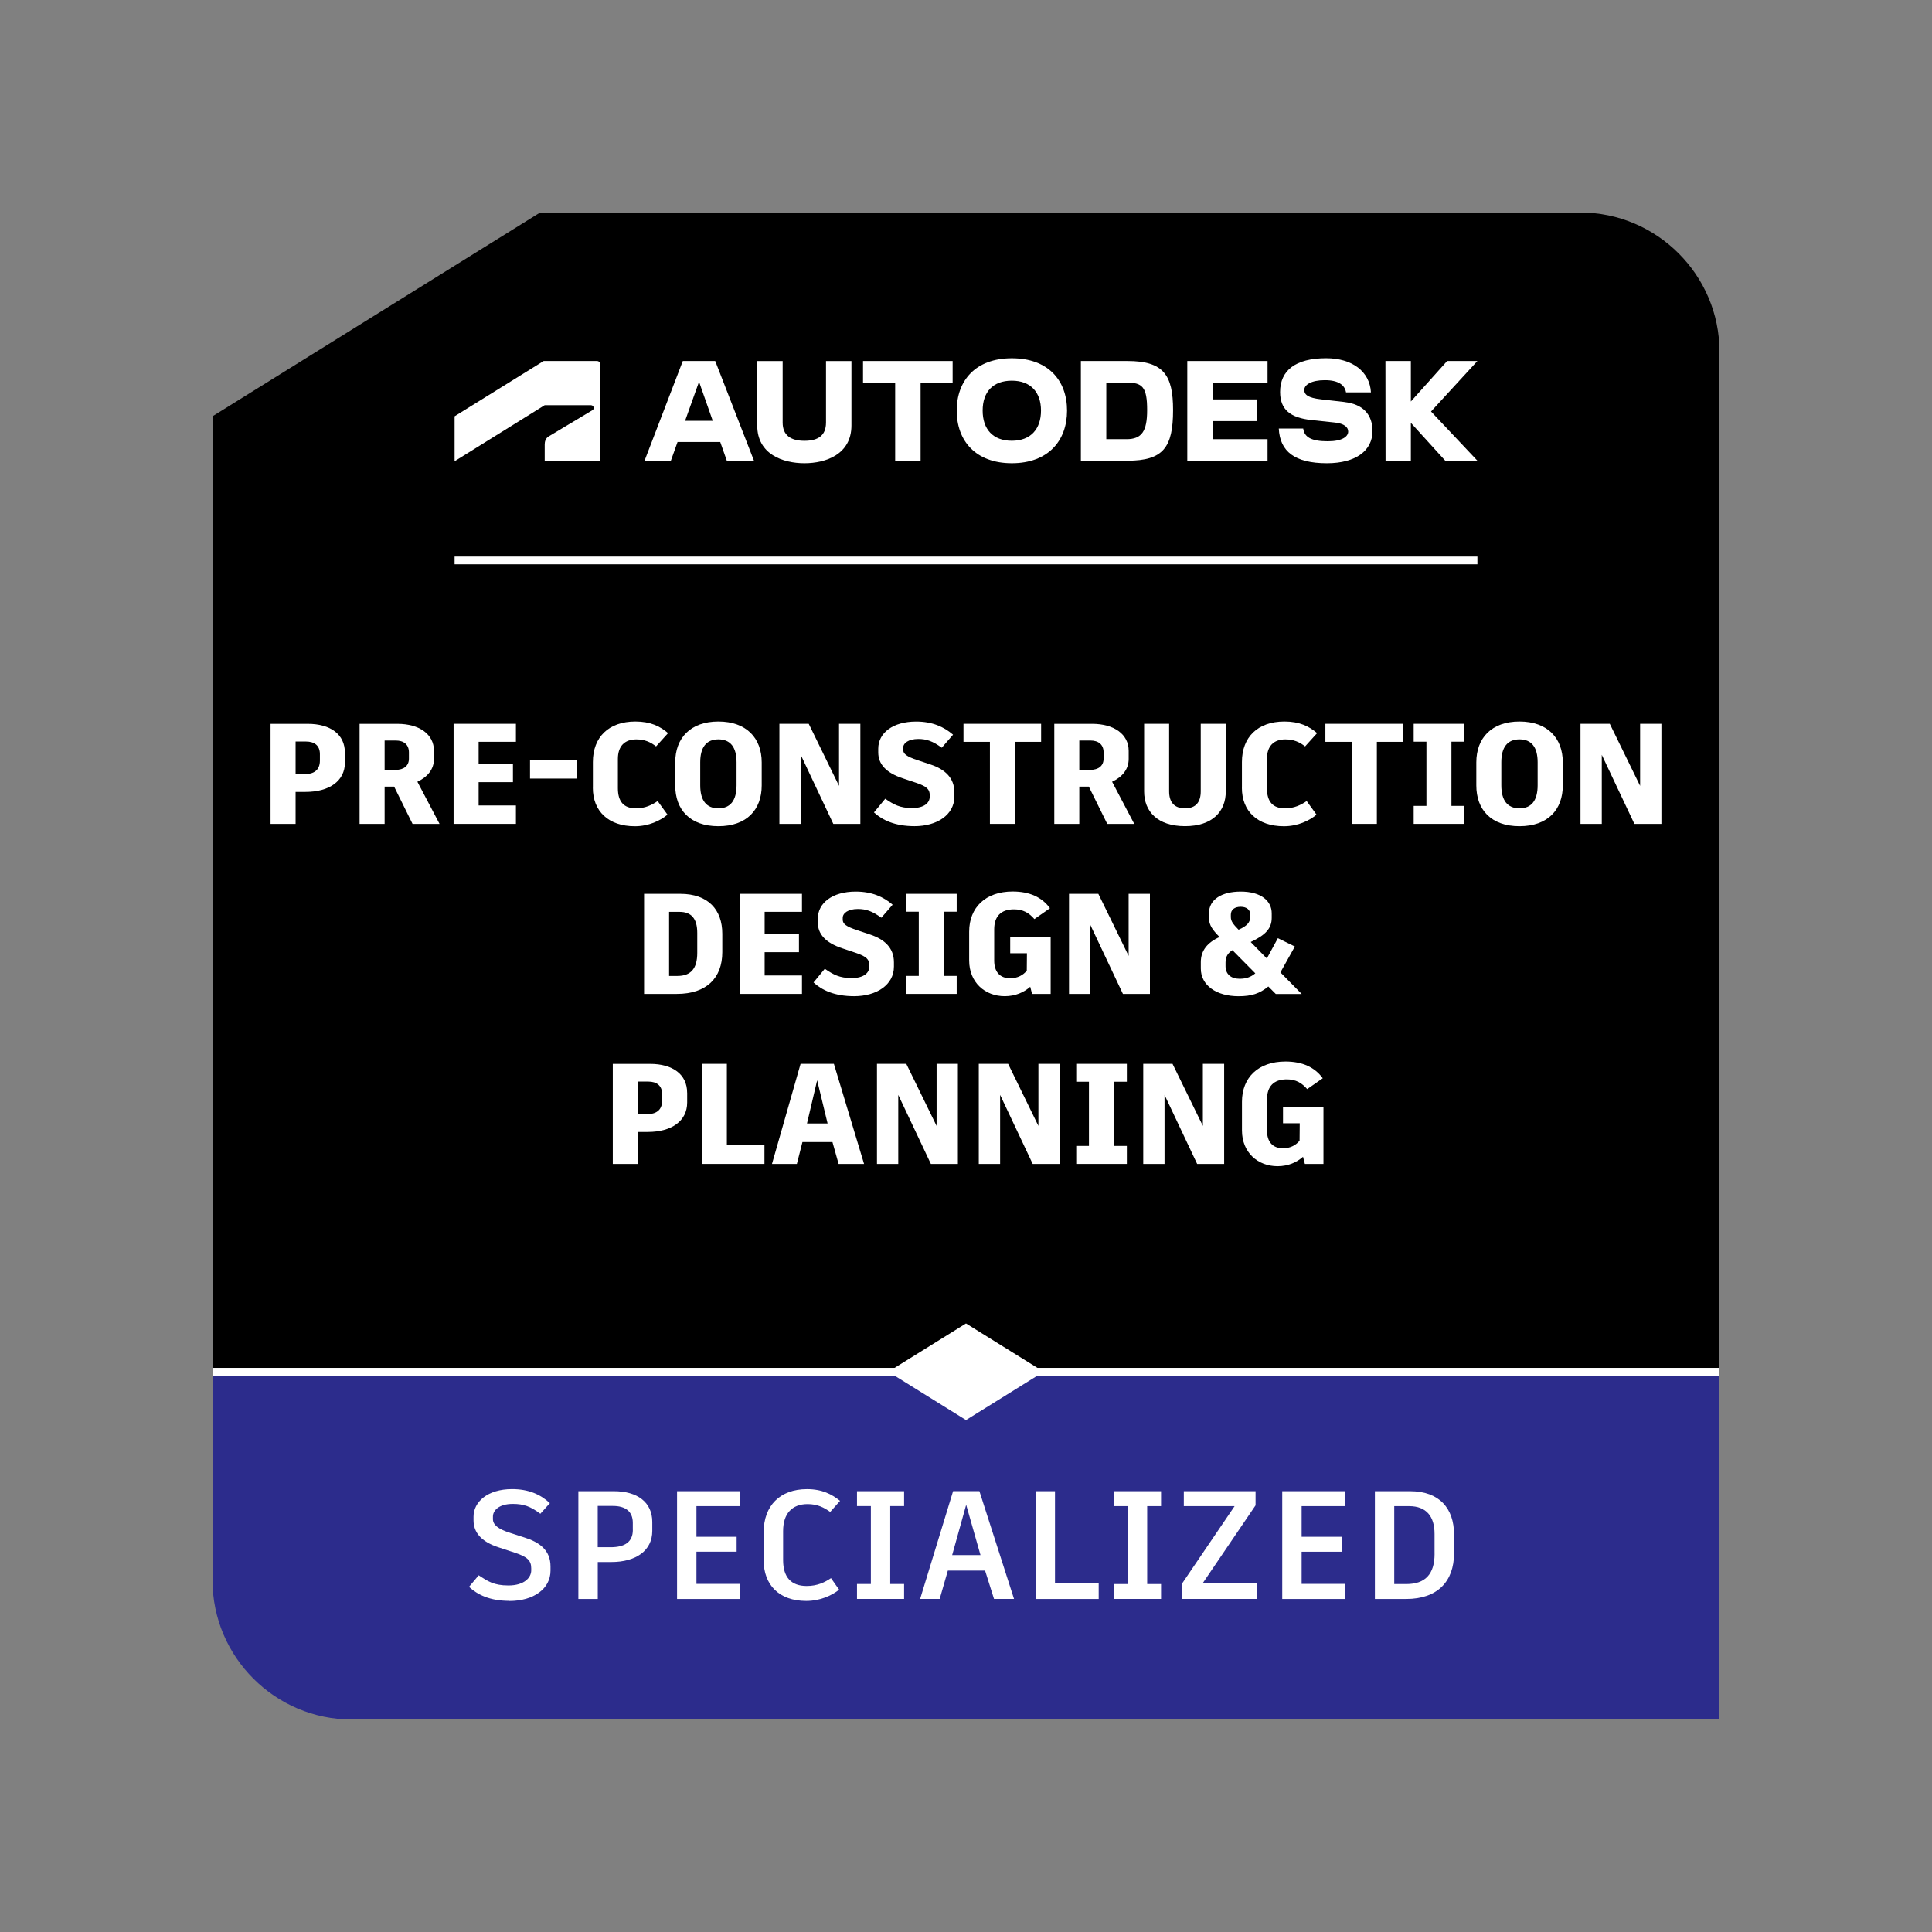 <svg xmlns="http://www.w3.org/2000/svg" id="Layer_1" data-name="Layer 1" viewBox="0 0 500 500"><rect x="0" y="0" width="500" height="500" fill="#808080" stroke="none"/><defs><style>      .cls-1 {        fill: #fff;      }      .cls-2 {        fill: #2c2c8c;      }    </style></defs><path d="m445,354.01V91c0-19.8-16.2-36-36-36H139.79l-84.79,52.74v246.27h390Z"></path><path class="cls-2" d="m445,445v-88.99H55v52.99c0,19.8,16.2,36,36,36h354Z"></path><rect class="cls-1" x="55" y="354.01" width="390" height="2"></rect><polygon class="cls-1" points="270.1 355.01 250 342.51 229.9 355.01 250 367.51 270.1 355.01"></polygon><rect class="cls-1" x="117.65" y="144.04" width="264.7" height="2"></rect><polygon class="cls-1" points="382.35 93.43 374.52 93.43 365.13 103.91 365.13 93.43 358.55 93.43 358.58 119.23 365.13 119.23 365.13 109.43 374.03 119.23 382.35 119.23 370.35 106.5 382.35 93.43"></polygon><path class="cls-1" d="m347.94,104.04l-6-.68c-3.52-.39-4.39-1.26-4.39-2.45,0-1.32,1.81-2.52,5.32-2.52s5.16,1.26,5.48,3.16h6.45c-.32-5.45-4.9-8.84-11.58-8.84-7.93,0-11.93,3.16-11.93,8.74,0,4.55,2.64,6.68,8.13,7.26l6.1.65c2.32.26,3.39,1.16,3.39,2.32,0,1.32-1.55,2.52-5.29,2.52-4.32,0-6.06-1.1-6.35-3.29h-6.32c.29,5.93,4.16,8.97,12.45,8.97,7.58,0,11.8-3.32,11.8-8.32,0-4.35-2.52-6.97-7.26-7.51h0Z"></path><polygon class="cls-1" points="307.27 119.23 328.04 119.23 328.04 113.66 313.85 113.66 313.85 108.98 325.27 108.98 325.27 103.37 313.85 103.37 313.85 99.01 328.04 99.01 328.04 93.43 307.27 93.43 307.27 119.23"></polygon><path class="cls-1" d="m291.79,93.43h-12.06v25.8h12.06c9.26,0,11.8-3.45,11.8-13.09,0-9.06-2.45-12.71-11.8-12.71Zm-.26,20.22h-5.22v-14.64h5.22c4.13,0,5.35,1.13,5.35,7.13,0,5.48-1.39,7.52-5.35,7.52Z"></path><path class="cls-1" d="m261.86,92.72c-9.39,0-14.26,5.77-14.26,13.55s4.87,13.61,14.26,13.61,14.29-5.81,14.29-13.61-4.87-13.55-14.29-13.55Zm0,21.35c-4.87,0-7.55-2.97-7.55-7.81s2.68-7.74,7.55-7.74,7.55,3,7.55,7.74-2.64,7.81-7.55,7.81Z"></path><polygon class="cls-1" points="223.35 99.01 231.67 99.01 231.67 119.23 238.25 119.23 238.25 99.01 246.54 99.01 246.54 93.43 223.35 93.43 223.35 99.01"></polygon><path class="cls-1" d="m213.77,109.37c0,3.35-2.06,4.71-5.58,4.71s-5.64-1.42-5.64-4.71v-15.93h-6.58v16.67c0,7.45,6.64,9.77,12.22,9.77s12.16-2.32,12.16-9.77v-16.67h-6.58v15.93Z"></path><path class="cls-1" d="m176.71,93.43l-9.9,25.8h6.81l1.73-4.84h11.05l1.7,4.84h7.03l-10.03-25.8h-8.39Zm.59,15.48l3.61-10.11,3.55,10.11h-7.17Z"></path><path class="cls-1" d="m117.85,119.24l23.11-14.37h11.99c.37,0,.7.3.7.7,0,.33-.15.48-.33.59l-11.35,6.8c-.74.44-1,1.33-1,1.99v4.29s14.41,0,14.41,0v-24.92c0-.48-.37-.89-.92-.89h-13.76l-23.05,14.31v11.5h.2Z"></path><path class="cls-1" d="m89.27,194.8v2.52c0,4.85-4.11,7.62-10.18,7.62h-2.59v8.29h-6.48v-25.9h9.66c5.81,0,9.58,2.7,9.58,7.47Zm-6.48.37c0-2.22-1.41-3.26-3.59-3.26h-2.7v8.44h2.26c2.44,0,4.03-1,4.03-3.52v-1.67h0Z"></path><path class="cls-1" d="m101.98,203.57h-2.44v9.66h-6.48v-25.9h9.81c5.62,0,9.44,2.66,9.44,6.99v2.11c0,2.66-1.67,4.66-4.29,5.88l5.74,10.92h-6.99l-4.77-9.66Zm-2.44-4.33h2.85c2.11,0,3.44-1.04,3.44-2.89v-1.63c0-2.07-1.37-3.07-3.4-3.07h-2.89v7.59Z"></path><polygon class="cls-1" points="123.87 191.99 123.87 197.79 132.75 197.79 132.75 202.42 123.87 202.42 123.87 208.45 133.52 208.45 133.52 213.22 117.39 213.22 117.39 187.32 133.52 187.32 133.52 191.98 123.87 191.98 123.87 191.99"></polygon><rect class="cls-1" x="137.17" y="196.68" width="12.03" height="4.81"></rect><path class="cls-1" d="m153.44,203.86v-6.66c0-6.44,4.11-10.47,10.99-10.47,3.92,0,6.36,1.22,8.47,3l-3.11,3.44c-1.48-1.15-3-1.81-5.11-1.81-3.03,0-4.77,1.74-4.77,5.07v7.55c0,3.52,1.55,5.22,4.7,5.22,2.33,0,4.14-.89,5.59-1.89l2.55,3.52c-1.85,1.55-4.85,3-8.44,3-6.88,0-10.88-3.92-10.88-9.95h0Z"></path><path class="cls-1" d="m197.13,197.31v5.96c0,6.25-3.85,10.55-11.21,10.55s-11.17-4.29-11.17-10.55v-5.96c0-6.29,3.92-10.58,11.17-10.58s11.21,4.29,11.21,10.58Zm-15.91-.04v5.96c0,3.92,1.59,5.96,4.7,5.96s4.7-2.04,4.7-5.96v-5.96c0-3.89-1.59-5.92-4.7-5.92s-4.7,2.04-4.7,5.92Z"></path><polygon class="cls-1" points="222.66 187.32 222.66 213.22 215.66 213.22 207.23 195.35 207.23 213.22 201.71 213.22 201.71 187.32 209.3 187.32 217.14 203.38 217.14 187.32 222.66 187.32 222.66 187.32"></polygon><path class="cls-1" d="m226.18,210.26l2.92-3.55c2.22,1.52,3.81,2.41,6.96,2.41s4.55-1.37,4.55-2.92v-.44c0-1.44-.7-2.22-3.44-3.15l-3.52-1.18c-4.37-1.44-6.36-3.7-6.36-6.7v-.96c0-4.11,3.81-7.03,9.81-7.03,4.18,0,7.22,1.37,9.55,3.4l-2.92,3.37c-2.33-1.7-3.96-2.26-6.07-2.26-2.55,0-3.92,1.07-3.92,2.29v.48c0,1.07.89,1.78,3.7,2.7l3.52,1.18c3.48,1.18,6.03,3.33,6.03,7.14v1.11c0,4.77-4.55,7.66-10.29,7.66-5.07,0-8.33-1.55-10.51-3.55h0Z"></path><polygon class="cls-1" points="269.44 191.99 262.67 191.99 262.67 213.22 256.19 213.22 256.19 191.99 249.35 191.99 249.35 187.32 269.44 187.32 269.44 191.99"></polygon><path class="cls-1" d="m281.76,203.57h-2.44v9.66h-6.47v-25.9h9.81c5.62,0,9.44,2.66,9.44,6.99v2.11c0,2.66-1.66,4.66-4.29,5.88l5.74,10.92h-6.99l-4.77-9.66Zm-2.44-4.33h2.85c2.11,0,3.44-1.04,3.44-2.89v-1.63c0-2.07-1.37-3.07-3.4-3.07h-2.89v7.59Z"></path><path class="cls-1" d="m317.23,204.82c0,5.18-3.44,8.99-10.55,8.99s-10.58-3.81-10.58-8.99v-17.5h6.47v17.47c0,2.7,1.22,4.4,4.11,4.4s4.07-1.7,4.07-4.4v-17.47h6.48v17.5Z"></path><path class="cls-1" d="m321.41,203.86v-6.66c0-6.44,4.11-10.47,10.99-10.47,3.92,0,6.36,1.22,8.47,3l-3.11,3.44c-1.48-1.15-3-1.81-5.11-1.81-3.03,0-4.77,1.74-4.77,5.07v7.55c0,3.52,1.55,5.22,4.7,5.22,2.33,0,4.14-.89,5.59-1.89l2.55,3.52c-1.85,1.55-4.85,3-8.44,3-6.88,0-10.88-3.92-10.88-9.95h0Z"></path><polygon class="cls-1" points="363.11 191.99 356.33 191.99 356.33 213.22 349.86 213.22 349.86 191.99 343.01 191.99 343.01 187.32 363.11 187.32 363.11 191.99"></polygon><polygon class="cls-1" points="375.63 191.95 375.63 208.56 378.96 208.56 378.96 213.22 365.86 213.22 365.86 208.56 369.16 208.56 369.16 191.95 365.86 191.95 365.86 187.32 378.96 187.32 378.96 191.95 375.63 191.95"></polygon><path class="cls-1" d="m404.45,197.31v5.96c0,6.25-3.85,10.55-11.21,10.55s-11.17-4.29-11.17-10.55v-5.96c0-6.29,3.92-10.58,11.17-10.58s11.21,4.29,11.21,10.58Zm-15.91-.04v5.96c0,3.92,1.59,5.96,4.7,5.96s4.7-2.04,4.7-5.96v-5.96c0-3.89-1.59-5.92-4.7-5.92s-4.7,2.04-4.7,5.92Z"></path><polygon class="cls-1" points="429.97 187.32 429.97 213.22 422.98 213.22 414.54 195.35 414.54 213.22 409.03 213.22 409.03 187.32 416.61 187.32 424.46 203.38 424.46 187.32 429.97 187.32 429.97 187.32"></polygon><path class="cls-1" d="m186.93,241.65v4.77c0,6.66-4.07,10.8-11.77,10.8h-8.47v-25.9h9.36c7.25,0,10.88,4.14,10.88,10.32h0Zm-6.48-.22c0-3.63-1.48-5.44-4.59-5.44h-2.7v16.58h2.15c3.44,0,5.14-1.85,5.14-5.96v-5.18Z"></path><polygon class="cls-1" points="197.89 235.99 197.89 241.79 206.77 241.79 206.77 246.42 197.89 246.42 197.89 252.45 207.55 252.45 207.55 257.22 191.41 257.22 191.41 231.32 207.55 231.32 207.55 235.98 197.89 235.98 197.89 235.99"></polygon><path class="cls-1" d="m210.54,254.26l2.92-3.55c2.22,1.52,3.81,2.41,6.96,2.41s4.55-1.37,4.55-2.92v-.44c0-1.44-.7-2.22-3.44-3.15l-3.52-1.18c-4.37-1.44-6.36-3.7-6.36-6.7v-.96c0-4.11,3.81-7.03,9.81-7.03,4.18,0,7.22,1.37,9.55,3.4l-2.92,3.37c-2.33-1.7-3.96-2.26-6.07-2.26-2.55,0-3.92,1.07-3.92,2.29v.48c0,1.07.89,1.78,3.7,2.7l3.52,1.18c3.48,1.18,6.03,3.33,6.03,7.14v1.11c0,4.77-4.55,7.66-10.29,7.66-5.07,0-8.33-1.55-10.51-3.55h0Z"></path><polygon class="cls-1" points="244.26 235.95 244.26 252.56 247.59 252.56 247.59 257.22 234.49 257.22 234.49 252.56 237.78 252.56 237.78 235.95 234.49 235.95 234.49 231.32 247.59 231.32 247.59 235.95 244.26 235.95"></polygon><path class="cls-1" d="m271.91,242.42v14.8h-4.81l-.48-1.85c-1.59,1.41-3.81,2.44-6.59,2.44-5.11,0-9.21-3.55-9.21-9.25v-7.44c0-6.25,4.22-10.4,11.25-10.4,4.4,0,7.59,1.48,9.66,4.33l-4.03,2.81c-1.37-1.59-2.92-2.52-5.29-2.52-3.37,0-5.11,1.81-5.11,5.18v8.1c0,2.81,1.41,4.55,4.14,4.55,1.96,0,3.37-.85,4.29-1.96l.04-4.51h-4.33v-4.29h10.47Z"></path><polygon class="cls-1" points="297.6 231.32 297.6 257.22 290.61 257.22 282.17 239.35 282.17 257.22 276.66 257.22 276.66 231.32 284.25 231.32 292.09 247.38 292.09 231.32 297.61 231.32 297.6 231.32"></polygon><path class="cls-1" d="m330.16,257.22l-1.92-1.92c-2.26,1.85-4.37,2.52-7.7,2.52-5.74,0-9.77-2.81-9.77-7.18v-1.66c0-2.96,1.7-5.07,4.85-6.48-1.66-1.7-2.74-3-2.74-4.88v-1.26c0-3.59,3.33-5.62,8.21-5.62,5.4,0,8.03,2.52,8.03,5.62v1.18c0,2.74-1.59,4.44-5.44,6.25l4.18,4.26,2.85-5.25,4.4,2.15-3.74,6.7,5.51,5.59h-6.73,0Zm-9.36-3.92c1.7,0,2.92-.44,4.07-1.41l-5.92-5.99c-1.15.74-1.78,1.63-1.78,3.18v.96c0,2.07,1.41,3.26,3.63,3.26h0Zm-2.26-15.98c0,1.07.55,1.81,2,3.29,2.26-.96,3.03-2,3.03-3.33v-.56c0-1.26-.92-2.04-2.48-2.04s-2.55.74-2.55,2.04v.59Z"></path><path class="cls-1" d="m177.84,282.8v2.52c0,4.85-4.11,7.62-10.18,7.62h-2.59v8.29h-6.48v-25.9h9.66c5.81,0,9.58,2.7,9.58,7.47h0Zm-6.48.37c0-2.22-1.41-3.26-3.59-3.26h-2.7v8.44h2.26c2.44,0,4.03-1,4.03-3.52v-1.66h0Z"></path><polygon class="cls-1" points="197.84 296.3 197.84 301.22 181.63 301.22 181.63 275.32 188.11 275.32 188.11 296.3 197.84 296.3"></polygon><path class="cls-1" d="m215.44,295.56h-7.77l-1.44,5.66h-6.44l7.4-25.9h8.62l7.81,25.9h-6.59l-1.59-5.66h0Zm-3.96-15.99l-2.63,11.17h5.33l-2.7-11.17h0Z"></path><polygon class="cls-1" points="247.9 275.32 247.9 301.22 240.91 301.22 232.47 283.35 232.47 301.22 226.96 301.22 226.96 275.32 234.55 275.32 242.39 291.38 242.39 275.32 247.9 275.32 247.9 275.32"></polygon><polygon class="cls-1" points="274.26 275.32 274.26 301.22 267.26 301.22 258.83 283.35 258.83 301.22 253.31 301.22 253.31 275.32 260.9 275.32 268.74 291.38 268.74 275.32 274.26 275.32 274.26 275.32"></polygon><polygon class="cls-1" points="288.3 279.95 288.3 296.56 291.63 296.56 291.63 301.22 278.53 301.22 278.53 296.56 281.82 296.56 281.82 279.95 278.53 279.95 278.53 275.32 291.63 275.32 291.63 279.95 288.3 279.95"></polygon><polygon class="cls-1" points="316.81 275.32 316.81 301.22 309.82 301.22 301.38 283.35 301.38 301.22 295.87 301.22 295.87 275.32 303.45 275.32 311.3 291.38 311.3 275.32 316.81 275.32 316.81 275.32"></polygon><path class="cls-1" d="m342.51,286.42v14.8h-4.81l-.48-1.85c-1.59,1.41-3.81,2.44-6.59,2.44-5.11,0-9.21-3.55-9.21-9.25v-7.44c0-6.25,4.22-10.4,11.25-10.4,4.4,0,7.58,1.48,9.66,4.33l-4.03,2.81c-1.37-1.59-2.92-2.52-5.29-2.52-3.37,0-5.11,1.81-5.11,5.18v8.1c0,2.81,1.41,4.55,4.14,4.55,1.96,0,3.37-.85,4.29-1.96l.04-4.51h-4.33v-4.29h10.47,0Z"></path><path class="cls-1" d="m371.27,402.1c0,5.3-2.43,7.85-7.29,7.85h-3.15v-20.16h3.86c4.42,0,6.57,2.63,6.57,7.17v5.14Zm-6.33-16.18h-9.12v27.89h8.13c8.05,0,12.35-4.54,12.35-11.79v-4.94c0-6.69-3.79-11.16-11.35-11.16Zm-16.81,3.86v-3.86h-16.29v27.89h16.29v-3.9h-11.27v-8.33h10.4v-3.86h-10.4v-7.93h11.27Zm-23.19-3.86h-18.57v3.86h13.15l-13.71,20.2v3.82h19.48v-4.02h-14.06l13.71-20.2v-3.67Zm-24.46,3.86v-3.86h-12.19v3.86h3.59v20.16h-3.59v3.86h12.19v-3.86h-3.59v-20.16h3.59Zm-27.45,19.96v-23.82h-5.02v27.89h16.33v-4.06h-11.31Zm-22.99-20.32l3.71,13.03h-7.33l3.63-13.03Zm7.21,24.38h5.18l-8.96-27.89h-6.81l-8.53,27.89h5.06l2.11-7.33h9.64l2.31,7.33Zm-23.27-24.02v-3.86h-12.19v3.86h3.59v20.16h-3.59v3.86h12.19v-3.86h-3.59v-20.16h3.59Zm-25.34,24.54c3.67,0,6.65-1.43,8.53-2.91l-2.11-2.99c-1.59,1.08-3.55,2.03-6.29,2.03-4.06,0-6.1-2.31-6.1-6.69v-7.53c0-4.46,2.27-6.97,6.33-6.97,2.55,0,4.26.88,5.86,2.03l2.55-2.87c-2.15-1.71-4.62-3.03-8.57-3.03-6.97,0-11.2,4.3-11.2,11.12v7.33c0,6.29,3.98,10.48,11,10.48Zm-17.13-24.54v-3.86h-16.29v27.89h16.29v-3.9h-11.27v-8.33h10.4v-3.86h-10.4v-7.93h11.27Zm-27.73,6.14c0,3.19-2.15,4.5-5.74,4.5h-3.35v-10.68h3.94c3.15,0,5.14,1.35,5.14,4.38v1.79Zm-4.9-10h-9.2v27.89h5.02v-9.56h3.51c6.37,0,10.6-2.95,10.6-8.05v-2.31c0-5.14-3.9-7.97-9.92-7.97Zm-27.05,28.41c6.25,0,10.64-3.15,10.64-7.85v-1.08c0-4.26-2.91-6.29-6.73-7.49l-3.71-1.2c-3.19-1-4.46-2.15-4.46-3.55v-.68c0-1.55,1.51-3.27,5.14-3.27,2.79,0,4.58.64,7.13,2.55l2.47-2.75c-2.51-2.31-5.58-3.63-9.8-3.63-6.37,0-9.96,3.35-9.96,7.13v.92c0,3.07,1.87,5.54,6.57,7.05l4.1,1.35c3.31,1.08,4.26,2.07,4.26,4.06v.52c0,1.87-1.79,3.9-5.9,3.9-3.79,0-5.34-1.08-7.69-2.63l-2.51,2.99c2.19,2.03,5.38,3.63,10.44,3.63Z"></path></svg>